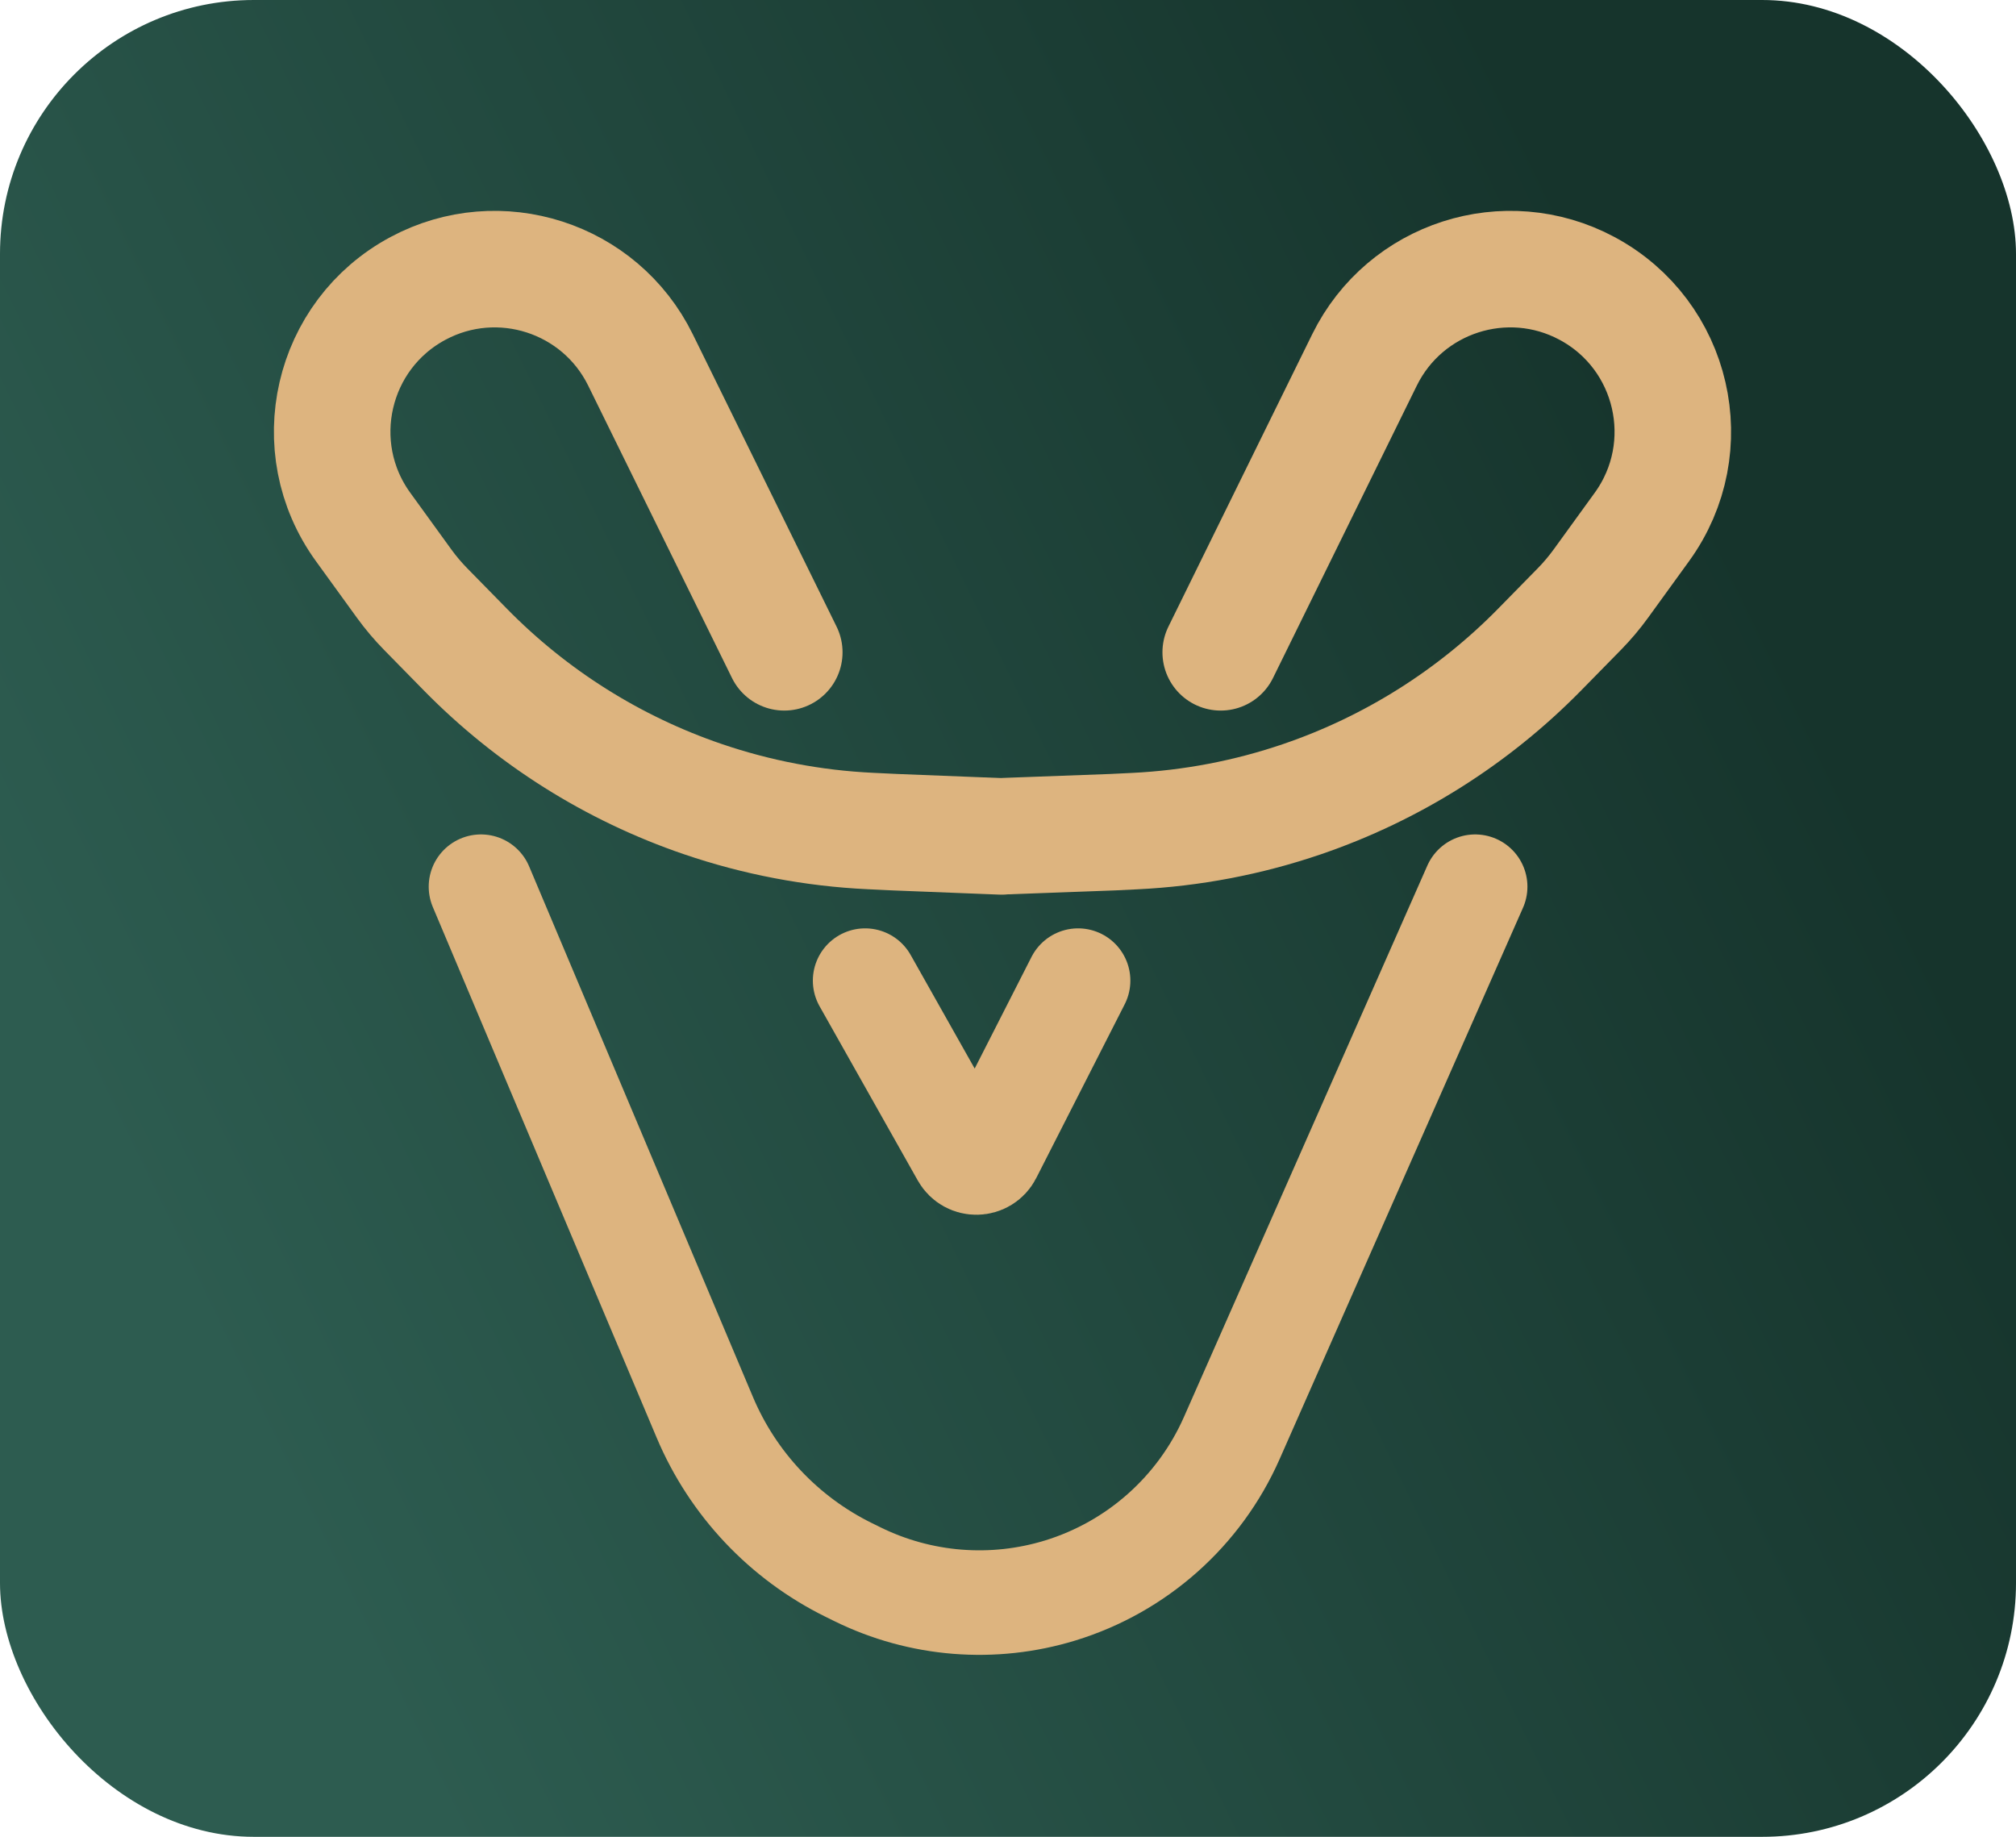 <?xml version="1.0" encoding="UTF-8"?> <svg xmlns="http://www.w3.org/2000/svg" width="135" height="123" viewBox="0 0 135 123" fill="none"><rect width="135" height="123" rx="17" fill="url(#paint0_linear_175_2)"></rect><path d="M81.744 43.681L91.373 24.103C94.089 18.58 100.842 16.407 106.269 19.31V19.31C112.084 22.421 113.817 29.948 109.948 35.288L107.199 39.083C106.763 39.684 106.283 40.253 105.763 40.783L103.11 43.488C98.659 48.025 93.209 51.459 87.194 53.514V53.514C83.578 54.749 79.807 55.469 75.99 55.654L74.538 55.725L67.458 55.986" stroke="#DDB47F" stroke-width="7.803" stroke-linecap="round"></path><path d="M52.519 43.681L42.89 24.103C40.174 18.58 33.421 16.407 27.994 19.31V19.31C22.179 22.421 20.446 29.948 24.315 35.288L27.064 39.083C27.5 39.684 27.98 40.253 28.5 40.783L31.163 43.498C35.607 48.029 41.049 51.457 47.055 53.509V53.509C50.68 54.747 54.461 55.468 58.287 55.648L59.897 55.725L67.07 56.008" stroke="#DDB47F" stroke-width="7.803" stroke-linecap="round"></path><path d="M72.194 65.666L66.272 77.299C65.91 78.01 64.902 78.031 64.51 77.336L57.932 65.666" stroke="#DDB47F" stroke-width="7" stroke-linecap="round"></path><path d="M32.208 59.376L47.196 94.908C49.075 99.363 52.496 102.991 56.833 105.128L57.411 105.413C61.635 107.494 66.494 107.884 70.996 106.504V106.504C76.125 104.931 80.317 101.207 82.484 96.299L98.783 59.376" stroke="#DDB47F" stroke-width="7" stroke-linecap="round"></path><defs><linearGradient id="paint0_linear_175_2" x1="123.845" y1="51.639" x2="19.786" y2="102.265" gradientUnits="userSpaceOnUse"><stop stop-color="#16342C"></stop><stop offset="1" stop-color="#2D5C50"></stop></linearGradient></defs></svg> 